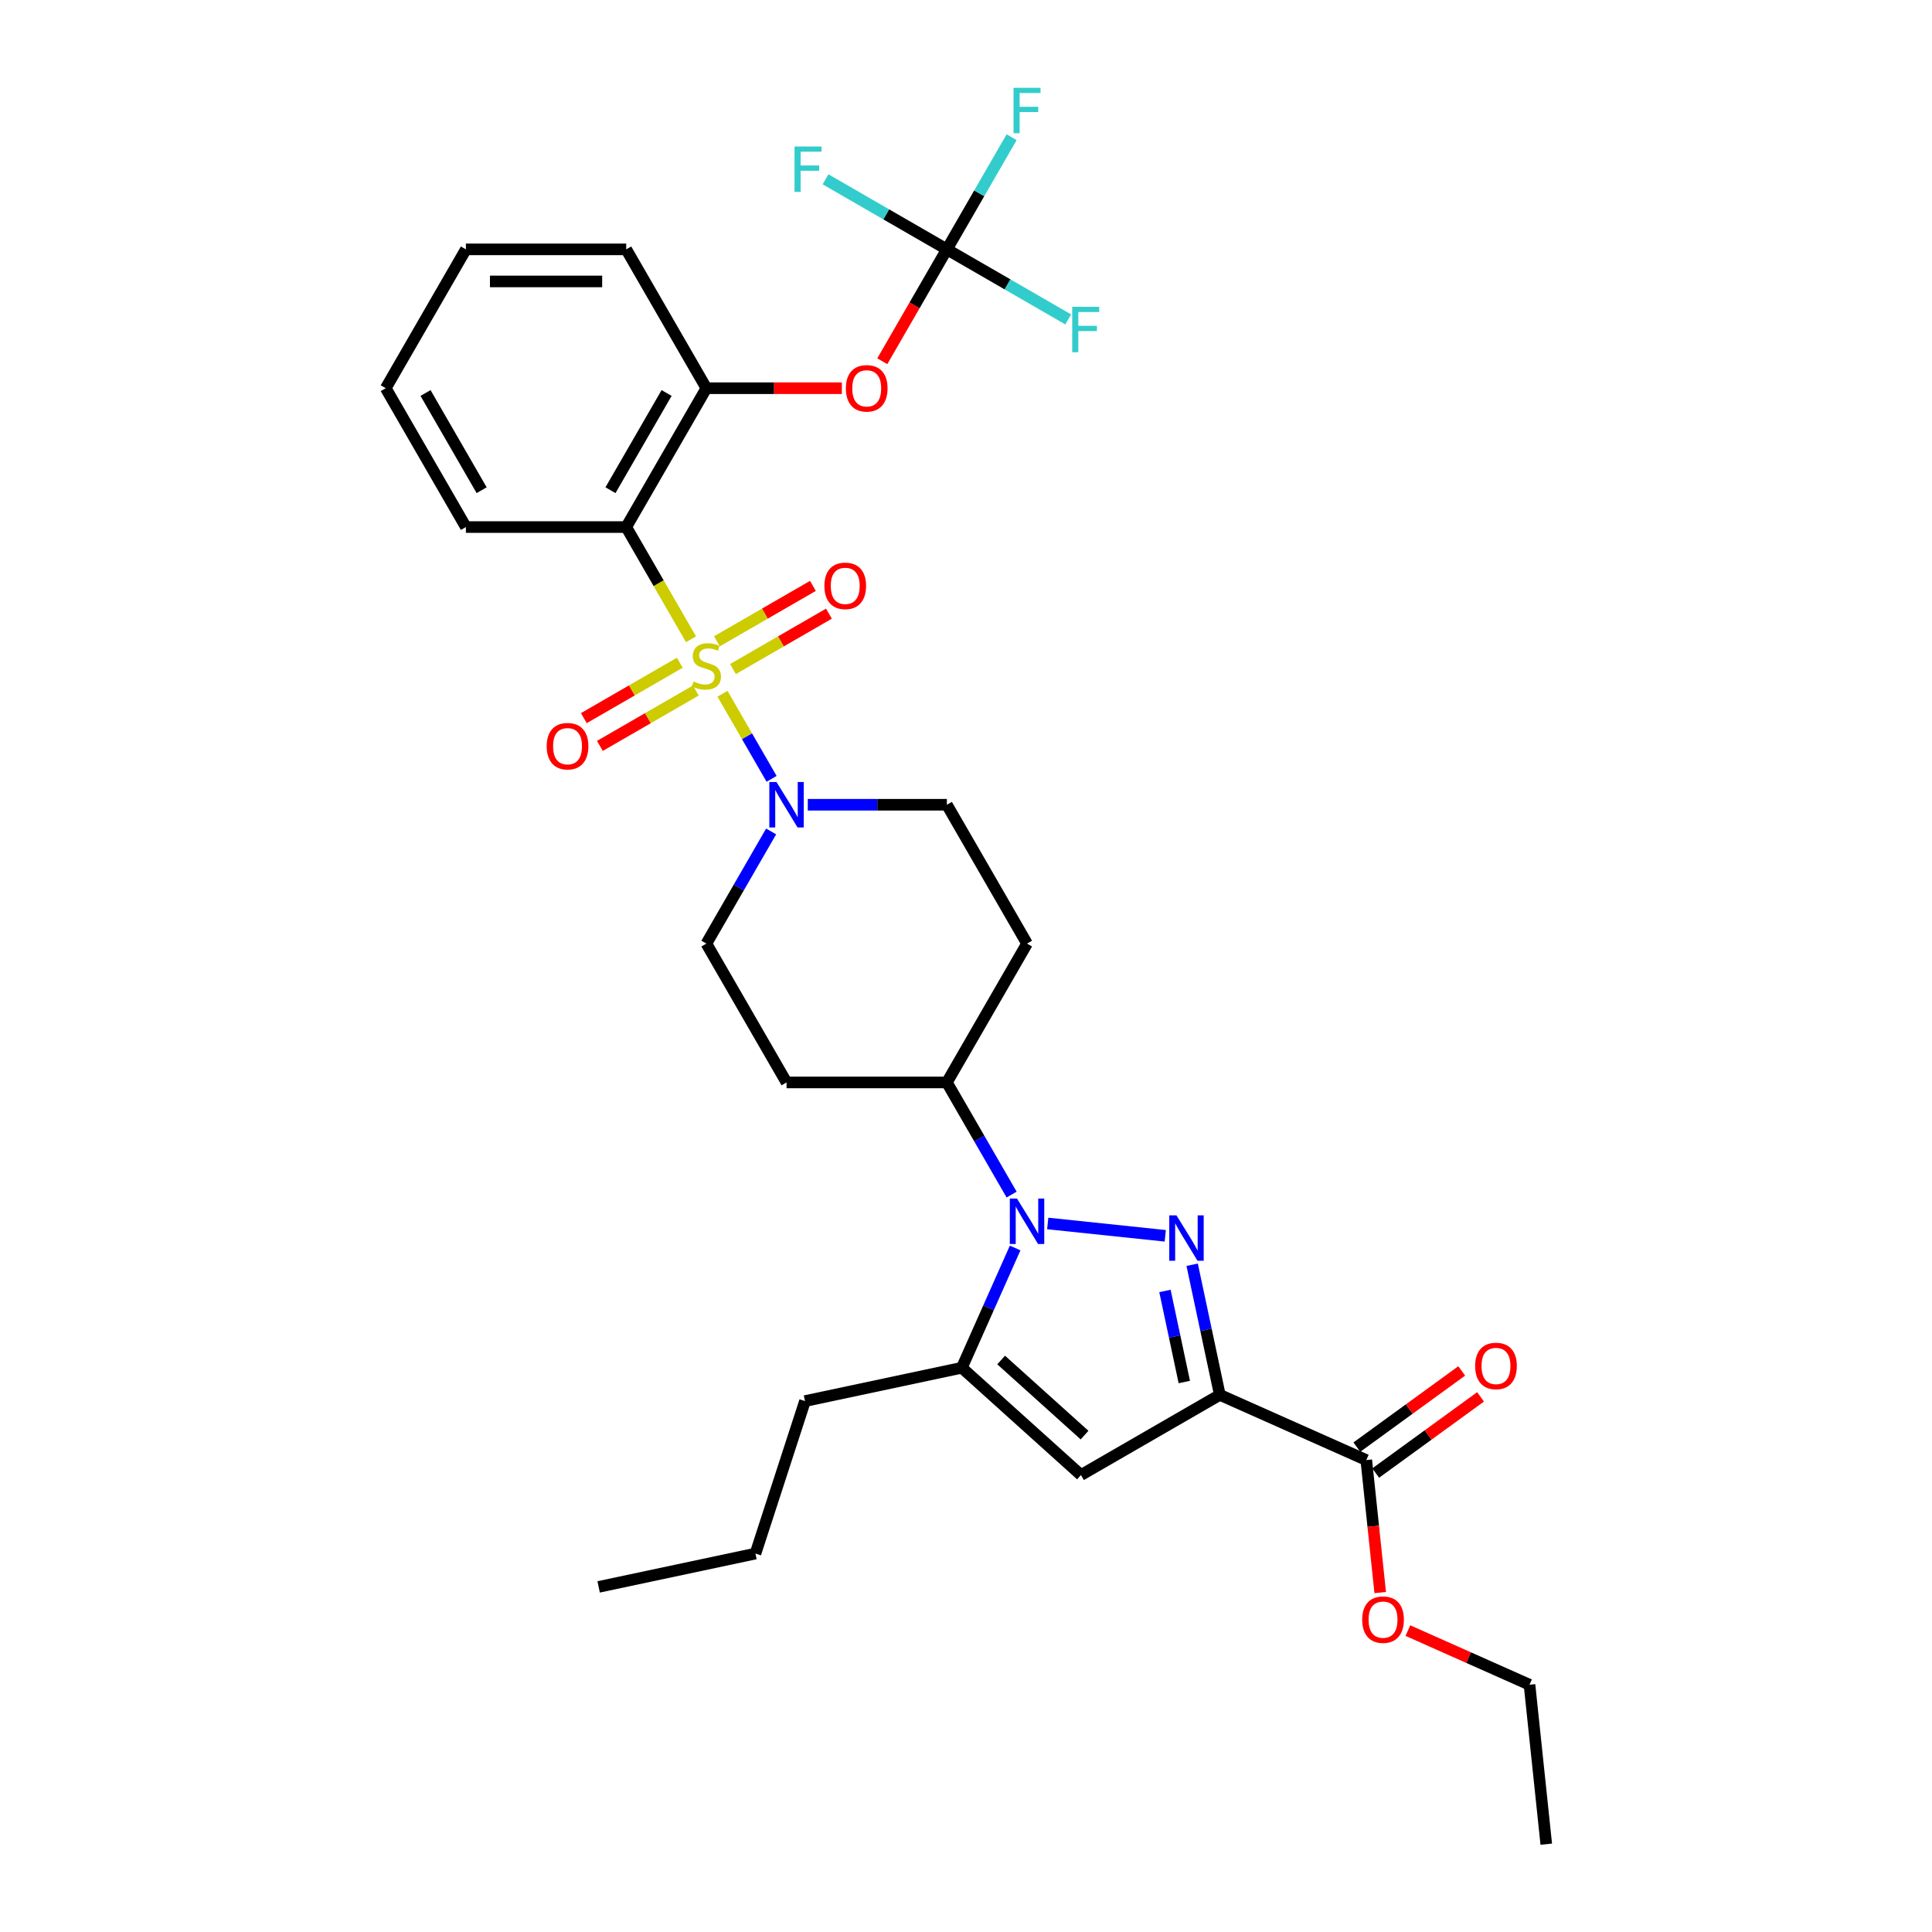<?xml version='1.0' encoding='iso-8859-1'?>
<svg version='1.1' baseProfile='full'
              xmlns='http://www.w3.org/2000/svg'
                      xmlns:rdkit='http://www.rdkit.org/xml'
                      xmlns:xlink='http://www.w3.org/1999/xlink'
                  xml:space='preserve'
width='1000px' height='1000px' viewBox='0 0 1000 1000'>
<!-- END OF HEADER -->
<rect style='opacity:1.0;fill:#FFFFFF;stroke:none' width='1000' height='1000' x='0' y='0'> </rect>
<path class='bond-0' d='M 351.866,343.032 L 327.03,357.371' style='fill:none;fill-rule:evenodd;stroke:#CCCC00;stroke-width:6px;stroke-linecap:butt;stroke-linejoin:miter;stroke-opacity:1' />
<path class='bond-0' d='M 327.03,357.371 L 302.194,371.71' style='fill:none;fill-rule:evenodd;stroke:#FF0000;stroke-width:6px;stroke-linecap:butt;stroke-linejoin:miter;stroke-opacity:1' />
<path class='bond-0' d='M 360.164,357.405 L 335.328,371.744' style='fill:none;fill-rule:evenodd;stroke:#CCCC00;stroke-width:6px;stroke-linecap:butt;stroke-linejoin:miter;stroke-opacity:1' />
<path class='bond-0' d='M 335.328,371.744 L 310.493,386.083' style='fill:none;fill-rule:evenodd;stroke:#FF0000;stroke-width:6px;stroke-linecap:butt;stroke-linejoin:miter;stroke-opacity:1' />
<path class='bond-1' d='M 379.383,346.309 L 404.219,331.97' style='fill:none;fill-rule:evenodd;stroke:#CCCC00;stroke-width:6px;stroke-linecap:butt;stroke-linejoin:miter;stroke-opacity:1' />
<path class='bond-1' d='M 404.219,331.97 L 429.055,317.631' style='fill:none;fill-rule:evenodd;stroke:#FF0000;stroke-width:6px;stroke-linecap:butt;stroke-linejoin:miter;stroke-opacity:1' />
<path class='bond-1' d='M 371.085,331.936 L 395.921,317.597' style='fill:none;fill-rule:evenodd;stroke:#CCCC00;stroke-width:6px;stroke-linecap:butt;stroke-linejoin:miter;stroke-opacity:1' />
<path class='bond-1' d='M 395.921,317.597 L 420.757,303.258' style='fill:none;fill-rule:evenodd;stroke:#FF0000;stroke-width:6px;stroke-linecap:butt;stroke-linejoin:miter;stroke-opacity:1' />
<path class='bond-2' d='M 373.951,359.093 L 386.663,381.111' style='fill:none;fill-rule:evenodd;stroke:#CCCC00;stroke-width:6px;stroke-linecap:butt;stroke-linejoin:miter;stroke-opacity:1' />
<path class='bond-2' d='M 386.663,381.111 L 399.375,403.128' style='fill:none;fill-rule:evenodd;stroke:#0000FF;stroke-width:6px;stroke-linecap:butt;stroke-linejoin:miter;stroke-opacity:1' />
<path class='bond-3' d='M 357.662,330.879 L 340.897,301.841' style='fill:none;fill-rule:evenodd;stroke:#CCCC00;stroke-width:6px;stroke-linecap:butt;stroke-linejoin:miter;stroke-opacity:1' />
<path class='bond-3' d='M 340.897,301.841 L 324.132,272.804' style='fill:none;fill-rule:evenodd;stroke:#000000;stroke-width:6px;stroke-linecap:butt;stroke-linejoin:miter;stroke-opacity:1' />
<path class='bond-4' d='M 399.135,430.362 L 382.38,459.383' style='fill:none;fill-rule:evenodd;stroke:#0000FF;stroke-width:6px;stroke-linecap:butt;stroke-linejoin:miter;stroke-opacity:1' />
<path class='bond-4' d='M 382.38,459.383 L 365.625,488.403' style='fill:none;fill-rule:evenodd;stroke:#000000;stroke-width:6px;stroke-linecap:butt;stroke-linejoin:miter;stroke-opacity:1' />
<path class='bond-5' d='M 418.104,416.537 L 454.102,416.537' style='fill:none;fill-rule:evenodd;stroke:#0000FF;stroke-width:6px;stroke-linecap:butt;stroke-linejoin:miter;stroke-opacity:1' />
<path class='bond-5' d='M 454.102,416.537 L 490.101,416.537' style='fill:none;fill-rule:evenodd;stroke:#000000;stroke-width:6px;stroke-linecap:butt;stroke-linejoin:miter;stroke-opacity:1' />
<path class='bond-6' d='M 324.132,272.804 L 365.625,200.938' style='fill:none;fill-rule:evenodd;stroke:#000000;stroke-width:6px;stroke-linecap:butt;stroke-linejoin:miter;stroke-opacity:1' />
<path class='bond-6' d='M 315.983,253.726 L 345.027,203.419' style='fill:none;fill-rule:evenodd;stroke:#000000;stroke-width:6px;stroke-linecap:butt;stroke-linejoin:miter;stroke-opacity:1' />
<path class='bond-7' d='M 324.132,272.804 L 241.148,272.804' style='fill:none;fill-rule:evenodd;stroke:#000000;stroke-width:6px;stroke-linecap:butt;stroke-linejoin:miter;stroke-opacity:1' />
<path class='bond-8' d='M 631.376,721.981 L 624.218,688.308' style='fill:none;fill-rule:evenodd;stroke:#000000;stroke-width:6px;stroke-linecap:butt;stroke-linejoin:miter;stroke-opacity:1' />
<path class='bond-8' d='M 624.218,688.308 L 617.061,654.635' style='fill:none;fill-rule:evenodd;stroke:#0000FF;stroke-width:6px;stroke-linecap:butt;stroke-linejoin:miter;stroke-opacity:1' />
<path class='bond-8' d='M 612.994,715.33 L 607.984,691.759' style='fill:none;fill-rule:evenodd;stroke:#000000;stroke-width:6px;stroke-linecap:butt;stroke-linejoin:miter;stroke-opacity:1' />
<path class='bond-8' d='M 607.984,691.759 L 602.974,668.188' style='fill:none;fill-rule:evenodd;stroke:#0000FF;stroke-width:6px;stroke-linecap:butt;stroke-linejoin:miter;stroke-opacity:1' />
<path class='bond-9' d='M 631.376,721.981 L 559.509,763.473' style='fill:none;fill-rule:evenodd;stroke:#000000;stroke-width:6px;stroke-linecap:butt;stroke-linejoin:miter;stroke-opacity:1' />
<path class='bond-10' d='M 631.376,721.981 L 707.186,755.734' style='fill:none;fill-rule:evenodd;stroke:#000000;stroke-width:6px;stroke-linecap:butt;stroke-linejoin:miter;stroke-opacity:1' />
<path class='bond-11' d='M 603.135,639.655 L 542.304,633.262' style='fill:none;fill-rule:evenodd;stroke:#0000FF;stroke-width:6px;stroke-linecap:butt;stroke-linejoin:miter;stroke-opacity:1' />
<path class='bond-12' d='M 525.437,645.961 L 511.639,676.954' style='fill:none;fill-rule:evenodd;stroke:#0000FF;stroke-width:6px;stroke-linecap:butt;stroke-linejoin:miter;stroke-opacity:1' />
<path class='bond-12' d='M 511.639,676.954 L 497.84,707.946' style='fill:none;fill-rule:evenodd;stroke:#000000;stroke-width:6px;stroke-linecap:butt;stroke-linejoin:miter;stroke-opacity:1' />
<path class='bond-13' d='M 523.611,618.311 L 506.856,589.29' style='fill:none;fill-rule:evenodd;stroke:#0000FF;stroke-width:6px;stroke-linecap:butt;stroke-linejoin:miter;stroke-opacity:1' />
<path class='bond-13' d='M 506.856,589.29 L 490.101,560.27' style='fill:none;fill-rule:evenodd;stroke:#000000;stroke-width:6px;stroke-linecap:butt;stroke-linejoin:miter;stroke-opacity:1' />
<path class='bond-14' d='M 497.84,707.946 L 559.509,763.473' style='fill:none;fill-rule:evenodd;stroke:#000000;stroke-width:6px;stroke-linecap:butt;stroke-linejoin:miter;stroke-opacity:1' />
<path class='bond-14' d='M 518.196,703.941 L 561.364,742.81' style='fill:none;fill-rule:evenodd;stroke:#000000;stroke-width:6px;stroke-linecap:butt;stroke-linejoin:miter;stroke-opacity:1' />
<path class='bond-15' d='M 497.84,707.946 L 416.669,725.199' style='fill:none;fill-rule:evenodd;stroke:#000000;stroke-width:6px;stroke-linecap:butt;stroke-linejoin:miter;stroke-opacity:1' />
<path class='bond-16' d='M 490.101,560.27 L 531.593,488.403' style='fill:none;fill-rule:evenodd;stroke:#000000;stroke-width:6px;stroke-linecap:butt;stroke-linejoin:miter;stroke-opacity:1' />
<path class='bond-17' d='M 490.101,560.27 L 407.117,560.27' style='fill:none;fill-rule:evenodd;stroke:#000000;stroke-width:6px;stroke-linecap:butt;stroke-linejoin:miter;stroke-opacity:1' />
<path class='bond-18' d='M 531.593,488.403 L 490.101,416.537' style='fill:none;fill-rule:evenodd;stroke:#000000;stroke-width:6px;stroke-linecap:butt;stroke-linejoin:miter;stroke-opacity:1' />
<path class='bond-19' d='M 365.625,488.403 L 407.117,560.27' style='fill:none;fill-rule:evenodd;stroke:#000000;stroke-width:6px;stroke-linecap:butt;stroke-linejoin:miter;stroke-opacity:1' />
<path class='bond-20' d='M 416.669,725.199 L 391.026,804.122' style='fill:none;fill-rule:evenodd;stroke:#000000;stroke-width:6px;stroke-linecap:butt;stroke-linejoin:miter;stroke-opacity:1' />
<path class='bond-21' d='M 391.026,804.122 L 309.855,821.375' style='fill:none;fill-rule:evenodd;stroke:#000000;stroke-width:6px;stroke-linecap:butt;stroke-linejoin:miter;stroke-opacity:1' />
<path class='bond-22' d='M 707.186,755.734 L 710.789,790.019' style='fill:none;fill-rule:evenodd;stroke:#000000;stroke-width:6px;stroke-linecap:butt;stroke-linejoin:miter;stroke-opacity:1' />
<path class='bond-22' d='M 710.789,790.019 L 714.393,824.305' style='fill:none;fill-rule:evenodd;stroke:#FF0000;stroke-width:6px;stroke-linecap:butt;stroke-linejoin:miter;stroke-opacity:1' />
<path class='bond-23' d='M 712.063,762.447 L 739.2,742.731' style='fill:none;fill-rule:evenodd;stroke:#000000;stroke-width:6px;stroke-linecap:butt;stroke-linejoin:miter;stroke-opacity:1' />
<path class='bond-23' d='M 739.2,742.731 L 766.336,723.016' style='fill:none;fill-rule:evenodd;stroke:#FF0000;stroke-width:6px;stroke-linecap:butt;stroke-linejoin:miter;stroke-opacity:1' />
<path class='bond-23' d='M 702.308,749.02 L 729.444,729.304' style='fill:none;fill-rule:evenodd;stroke:#000000;stroke-width:6px;stroke-linecap:butt;stroke-linejoin:miter;stroke-opacity:1' />
<path class='bond-23' d='M 729.444,729.304 L 756.581,709.588' style='fill:none;fill-rule:evenodd;stroke:#FF0000;stroke-width:6px;stroke-linecap:butt;stroke-linejoin:miter;stroke-opacity:1' />
<path class='bond-24' d='M 728.722,843.99 L 760.196,858.003' style='fill:none;fill-rule:evenodd;stroke:#FF0000;stroke-width:6px;stroke-linecap:butt;stroke-linejoin:miter;stroke-opacity:1' />
<path class='bond-24' d='M 760.196,858.003 L 791.67,872.016' style='fill:none;fill-rule:evenodd;stroke:#000000;stroke-width:6px;stroke-linecap:butt;stroke-linejoin:miter;stroke-opacity:1' />
<path class='bond-25' d='M 791.67,872.016 L 800.344,954.545' style='fill:none;fill-rule:evenodd;stroke:#000000;stroke-width:6px;stroke-linecap:butt;stroke-linejoin:miter;stroke-opacity:1' />
<path class='bond-26' d='M 365.625,200.938 L 400.685,200.938' style='fill:none;fill-rule:evenodd;stroke:#000000;stroke-width:6px;stroke-linecap:butt;stroke-linejoin:miter;stroke-opacity:1' />
<path class='bond-26' d='M 400.685,200.938 L 435.746,200.938' style='fill:none;fill-rule:evenodd;stroke:#FF0000;stroke-width:6px;stroke-linecap:butt;stroke-linejoin:miter;stroke-opacity:1' />
<path class='bond-27' d='M 365.625,200.938 L 324.132,129.071' style='fill:none;fill-rule:evenodd;stroke:#000000;stroke-width:6px;stroke-linecap:butt;stroke-linejoin:miter;stroke-opacity:1' />
<path class='bond-28' d='M 241.148,272.804 L 199.656,200.938' style='fill:none;fill-rule:evenodd;stroke:#000000;stroke-width:6px;stroke-linecap:butt;stroke-linejoin:miter;stroke-opacity:1' />
<path class='bond-28' d='M 249.298,253.726 L 220.253,203.419' style='fill:none;fill-rule:evenodd;stroke:#000000;stroke-width:6px;stroke-linecap:butt;stroke-linejoin:miter;stroke-opacity:1' />
<path class='bond-29' d='M 456.667,186.98 L 473.384,158.026' style='fill:none;fill-rule:evenodd;stroke:#FF0000;stroke-width:6px;stroke-linecap:butt;stroke-linejoin:miter;stroke-opacity:1' />
<path class='bond-29' d='M 473.384,158.026 L 490.101,129.071' style='fill:none;fill-rule:evenodd;stroke:#000000;stroke-width:6px;stroke-linecap:butt;stroke-linejoin:miter;stroke-opacity:1' />
<path class='bond-30' d='M 324.132,129.071 L 241.148,129.071' style='fill:none;fill-rule:evenodd;stroke:#000000;stroke-width:6px;stroke-linecap:butt;stroke-linejoin:miter;stroke-opacity:1' />
<path class='bond-30' d='M 311.685,145.668 L 253.596,145.668' style='fill:none;fill-rule:evenodd;stroke:#000000;stroke-width:6px;stroke-linecap:butt;stroke-linejoin:miter;stroke-opacity:1' />
<path class='bond-31' d='M 199.656,200.938 L 241.148,129.071' style='fill:none;fill-rule:evenodd;stroke:#000000;stroke-width:6px;stroke-linecap:butt;stroke-linejoin:miter;stroke-opacity:1' />
<path class='bond-32' d='M 490.101,129.071 L 506.856,100.051' style='fill:none;fill-rule:evenodd;stroke:#000000;stroke-width:6px;stroke-linecap:butt;stroke-linejoin:miter;stroke-opacity:1' />
<path class='bond-32' d='M 506.856,100.051 L 523.611,71.03' style='fill:none;fill-rule:evenodd;stroke:#33CCCC;stroke-width:6px;stroke-linecap:butt;stroke-linejoin:miter;stroke-opacity:1' />
<path class='bond-33' d='M 490.101,129.071 L 521.503,147.202' style='fill:none;fill-rule:evenodd;stroke:#000000;stroke-width:6px;stroke-linecap:butt;stroke-linejoin:miter;stroke-opacity:1' />
<path class='bond-33' d='M 521.503,147.202 L 552.905,165.332' style='fill:none;fill-rule:evenodd;stroke:#33CCCC;stroke-width:6px;stroke-linecap:butt;stroke-linejoin:miter;stroke-opacity:1' />
<path class='bond-34' d='M 490.101,129.071 L 458.699,110.941' style='fill:none;fill-rule:evenodd;stroke:#000000;stroke-width:6px;stroke-linecap:butt;stroke-linejoin:miter;stroke-opacity:1' />
<path class='bond-34' d='M 458.699,110.941 L 427.296,92.811' style='fill:none;fill-rule:evenodd;stroke:#33CCCC;stroke-width:6px;stroke-linecap:butt;stroke-linejoin:miter;stroke-opacity:1' />
<path  class='atom-0' d='M 358.986 352.737
Q 359.251 352.836, 360.347 353.301
Q 361.442 353.766, 362.637 354.064
Q 363.865 354.33, 365.06 354.33
Q 367.284 354.33, 368.579 353.268
Q 369.873 352.172, 369.873 350.28
Q 369.873 348.986, 369.209 348.189
Q 368.579 347.392, 367.583 346.961
Q 366.587 346.529, 364.927 346.032
Q 362.836 345.401, 361.575 344.803
Q 360.347 344.206, 359.451 342.945
Q 358.588 341.683, 358.588 339.559
Q 358.588 336.605, 360.579 334.779
Q 362.604 332.953, 366.587 332.953
Q 369.309 332.953, 372.396 334.248
L 371.633 336.804
Q 368.811 335.642, 366.687 335.642
Q 364.396 335.642, 363.135 336.605
Q 361.874 337.534, 361.907 339.16
Q 361.907 340.422, 362.538 341.185
Q 363.201 341.949, 364.131 342.38
Q 365.093 342.812, 366.687 343.31
Q 368.811 343.974, 370.073 344.637
Q 371.334 345.301, 372.23 346.662
Q 373.16 347.99, 373.16 350.28
Q 373.16 353.533, 370.969 355.293
Q 368.811 357.019, 365.193 357.019
Q 363.102 357.019, 361.509 356.554
Q 359.948 356.122, 358.09 355.359
L 358.986 352.737
' fill='#CCCC00'/>
<path  class='atom-1' d='M 282.97 386.229
Q 282.97 380.586, 285.759 377.433
Q 288.547 374.279, 293.758 374.279
Q 298.97 374.279, 301.758 377.433
Q 304.546 380.586, 304.546 386.229
Q 304.546 391.938, 301.725 395.191
Q 298.903 398.411, 293.758 398.411
Q 288.58 398.411, 285.759 395.191
Q 282.97 391.972, 282.97 386.229
M 293.758 395.756
Q 297.343 395.756, 299.268 393.366
Q 301.227 390.943, 301.227 386.229
Q 301.227 381.615, 299.268 379.292
Q 297.343 376.935, 293.758 376.935
Q 290.173 376.935, 288.215 379.258
Q 286.29 381.582, 286.29 386.229
Q 286.29 390.976, 288.215 393.366
Q 290.173 395.756, 293.758 395.756
' fill='#FF0000'/>
<path  class='atom-2' d='M 426.703 303.245
Q 426.703 297.602, 429.491 294.449
Q 432.28 291.295, 437.491 291.295
Q 442.702 291.295, 445.491 294.449
Q 448.279 297.602, 448.279 303.245
Q 448.279 308.954, 445.457 312.207
Q 442.636 315.427, 437.491 315.427
Q 432.313 315.427, 429.491 312.207
Q 426.703 308.987, 426.703 303.245
M 437.491 312.771
Q 441.076 312.771, 443.001 310.382
Q 444.96 307.958, 444.96 303.245
Q 444.96 298.631, 443.001 296.307
Q 441.076 293.951, 437.491 293.951
Q 433.906 293.951, 431.948 296.274
Q 430.022 298.598, 430.022 303.245
Q 430.022 307.992, 431.948 310.382
Q 433.906 312.771, 437.491 312.771
' fill='#FF0000'/>
<path  class='atom-3' d='M 401.922 404.786
L 409.623 417.234
Q 410.386 418.462, 411.614 420.686
Q 412.843 422.91, 412.909 423.043
L 412.909 404.786
L 416.029 404.786
L 416.029 428.288
L 412.809 428.288
L 404.544 414.678
Q 403.582 413.085, 402.552 411.259
Q 401.557 409.434, 401.258 408.869
L 401.258 428.288
L 398.204 428.288
L 398.204 404.786
L 401.922 404.786
' fill='#0000FF'/>
<path  class='atom-6' d='M 608.928 629.06
L 616.628 641.507
Q 617.392 642.735, 618.62 644.959
Q 619.848 647.183, 619.915 647.316
L 619.915 629.06
L 623.035 629.06
L 623.035 652.561
L 619.815 652.561
L 611.55 638.951
Q 610.587 637.358, 609.558 635.532
Q 608.562 633.707, 608.264 633.143
L 608.264 652.561
L 605.21 652.561
L 605.21 629.06
L 608.928 629.06
' fill='#0000FF'/>
<path  class='atom-7' d='M 526.398 620.386
L 534.099 632.833
Q 534.862 634.061, 536.091 636.285
Q 537.319 638.509, 537.385 638.642
L 537.385 620.386
L 540.505 620.386
L 540.505 643.887
L 537.286 643.887
L 529.02 630.277
Q 528.058 628.684, 527.029 626.858
Q 526.033 625.033, 525.734 624.468
L 525.734 643.887
L 522.68 643.887
L 522.68 620.386
L 526.398 620.386
' fill='#0000FF'/>
<path  class='atom-19' d='M 705.072 838.33
Q 705.072 832.687, 707.86 829.533
Q 710.648 826.38, 715.86 826.38
Q 721.071 826.38, 723.859 829.533
Q 726.648 832.687, 726.648 838.33
Q 726.648 844.039, 723.826 847.292
Q 721.005 850.512, 715.86 850.512
Q 710.682 850.512, 707.86 847.292
Q 705.072 844.072, 705.072 838.33
M 715.86 847.856
Q 719.445 847.856, 721.37 845.466
Q 723.328 843.043, 723.328 838.33
Q 723.328 833.716, 721.37 831.392
Q 719.445 829.035, 715.86 829.035
Q 712.275 829.035, 710.316 831.359
Q 708.391 833.683, 708.391 838.33
Q 708.391 843.076, 710.316 845.466
Q 712.275 847.856, 715.86 847.856
' fill='#FF0000'/>
<path  class='atom-20' d='M 763.533 707.023
Q 763.533 701.38, 766.321 698.227
Q 769.11 695.074, 774.321 695.074
Q 779.533 695.074, 782.321 698.227
Q 785.109 701.38, 785.109 707.023
Q 785.109 712.733, 782.288 715.986
Q 779.466 719.205, 774.321 719.205
Q 769.143 719.205, 766.321 715.986
Q 763.533 712.766, 763.533 707.023
M 774.321 716.55
Q 777.906 716.55, 779.831 714.16
Q 781.79 711.737, 781.79 707.023
Q 781.79 702.409, 779.831 700.086
Q 777.906 697.729, 774.321 697.729
Q 770.736 697.729, 768.778 700.053
Q 766.853 702.376, 766.853 707.023
Q 766.853 711.77, 768.778 714.16
Q 770.736 716.55, 774.321 716.55
' fill='#FF0000'/>
<path  class='atom-25' d='M 437.821 201.004
Q 437.821 195.361, 440.609 192.208
Q 443.397 189.055, 448.609 189.055
Q 453.82 189.055, 456.608 192.208
Q 459.397 195.361, 459.397 201.004
Q 459.397 206.714, 456.575 209.967
Q 453.754 213.186, 448.609 213.186
Q 443.43 213.186, 440.609 209.967
Q 437.821 206.747, 437.821 201.004
M 448.609 210.531
Q 452.194 210.531, 454.119 208.141
Q 456.077 205.718, 456.077 201.004
Q 456.077 196.39, 454.119 194.067
Q 452.194 191.71, 448.609 191.71
Q 445.024 191.71, 443.065 194.034
Q 441.14 196.357, 441.14 201.004
Q 441.14 205.751, 443.065 208.141
Q 445.024 210.531, 448.609 210.531
' fill='#FF0000'/>
<path  class='atom-30' d='M 524.606 45.455
L 538.58 45.455
L 538.58 48.143
L 527.759 48.143
L 527.759 55.28
L 537.385 55.28
L 537.385 58.002
L 527.759 58.002
L 527.759 68.956
L 524.606 68.956
L 524.606 45.455
' fill='#33CCCC'/>
<path  class='atom-31' d='M 554.98 158.813
L 568.954 158.813
L 568.954 161.502
L 558.133 161.502
L 558.133 168.638
L 567.759 168.638
L 567.759 171.36
L 558.133 171.36
L 558.133 182.314
L 554.98 182.314
L 554.98 158.813
' fill='#33CCCC'/>
<path  class='atom-32' d='M 411.247 75.829
L 425.222 75.829
L 425.222 78.517
L 414.401 78.517
L 414.401 85.654
L 424.027 85.654
L 424.027 88.376
L 414.401 88.376
L 414.401 99.33
L 411.247 99.33
L 411.247 75.829
' fill='#33CCCC'/>
</svg>
